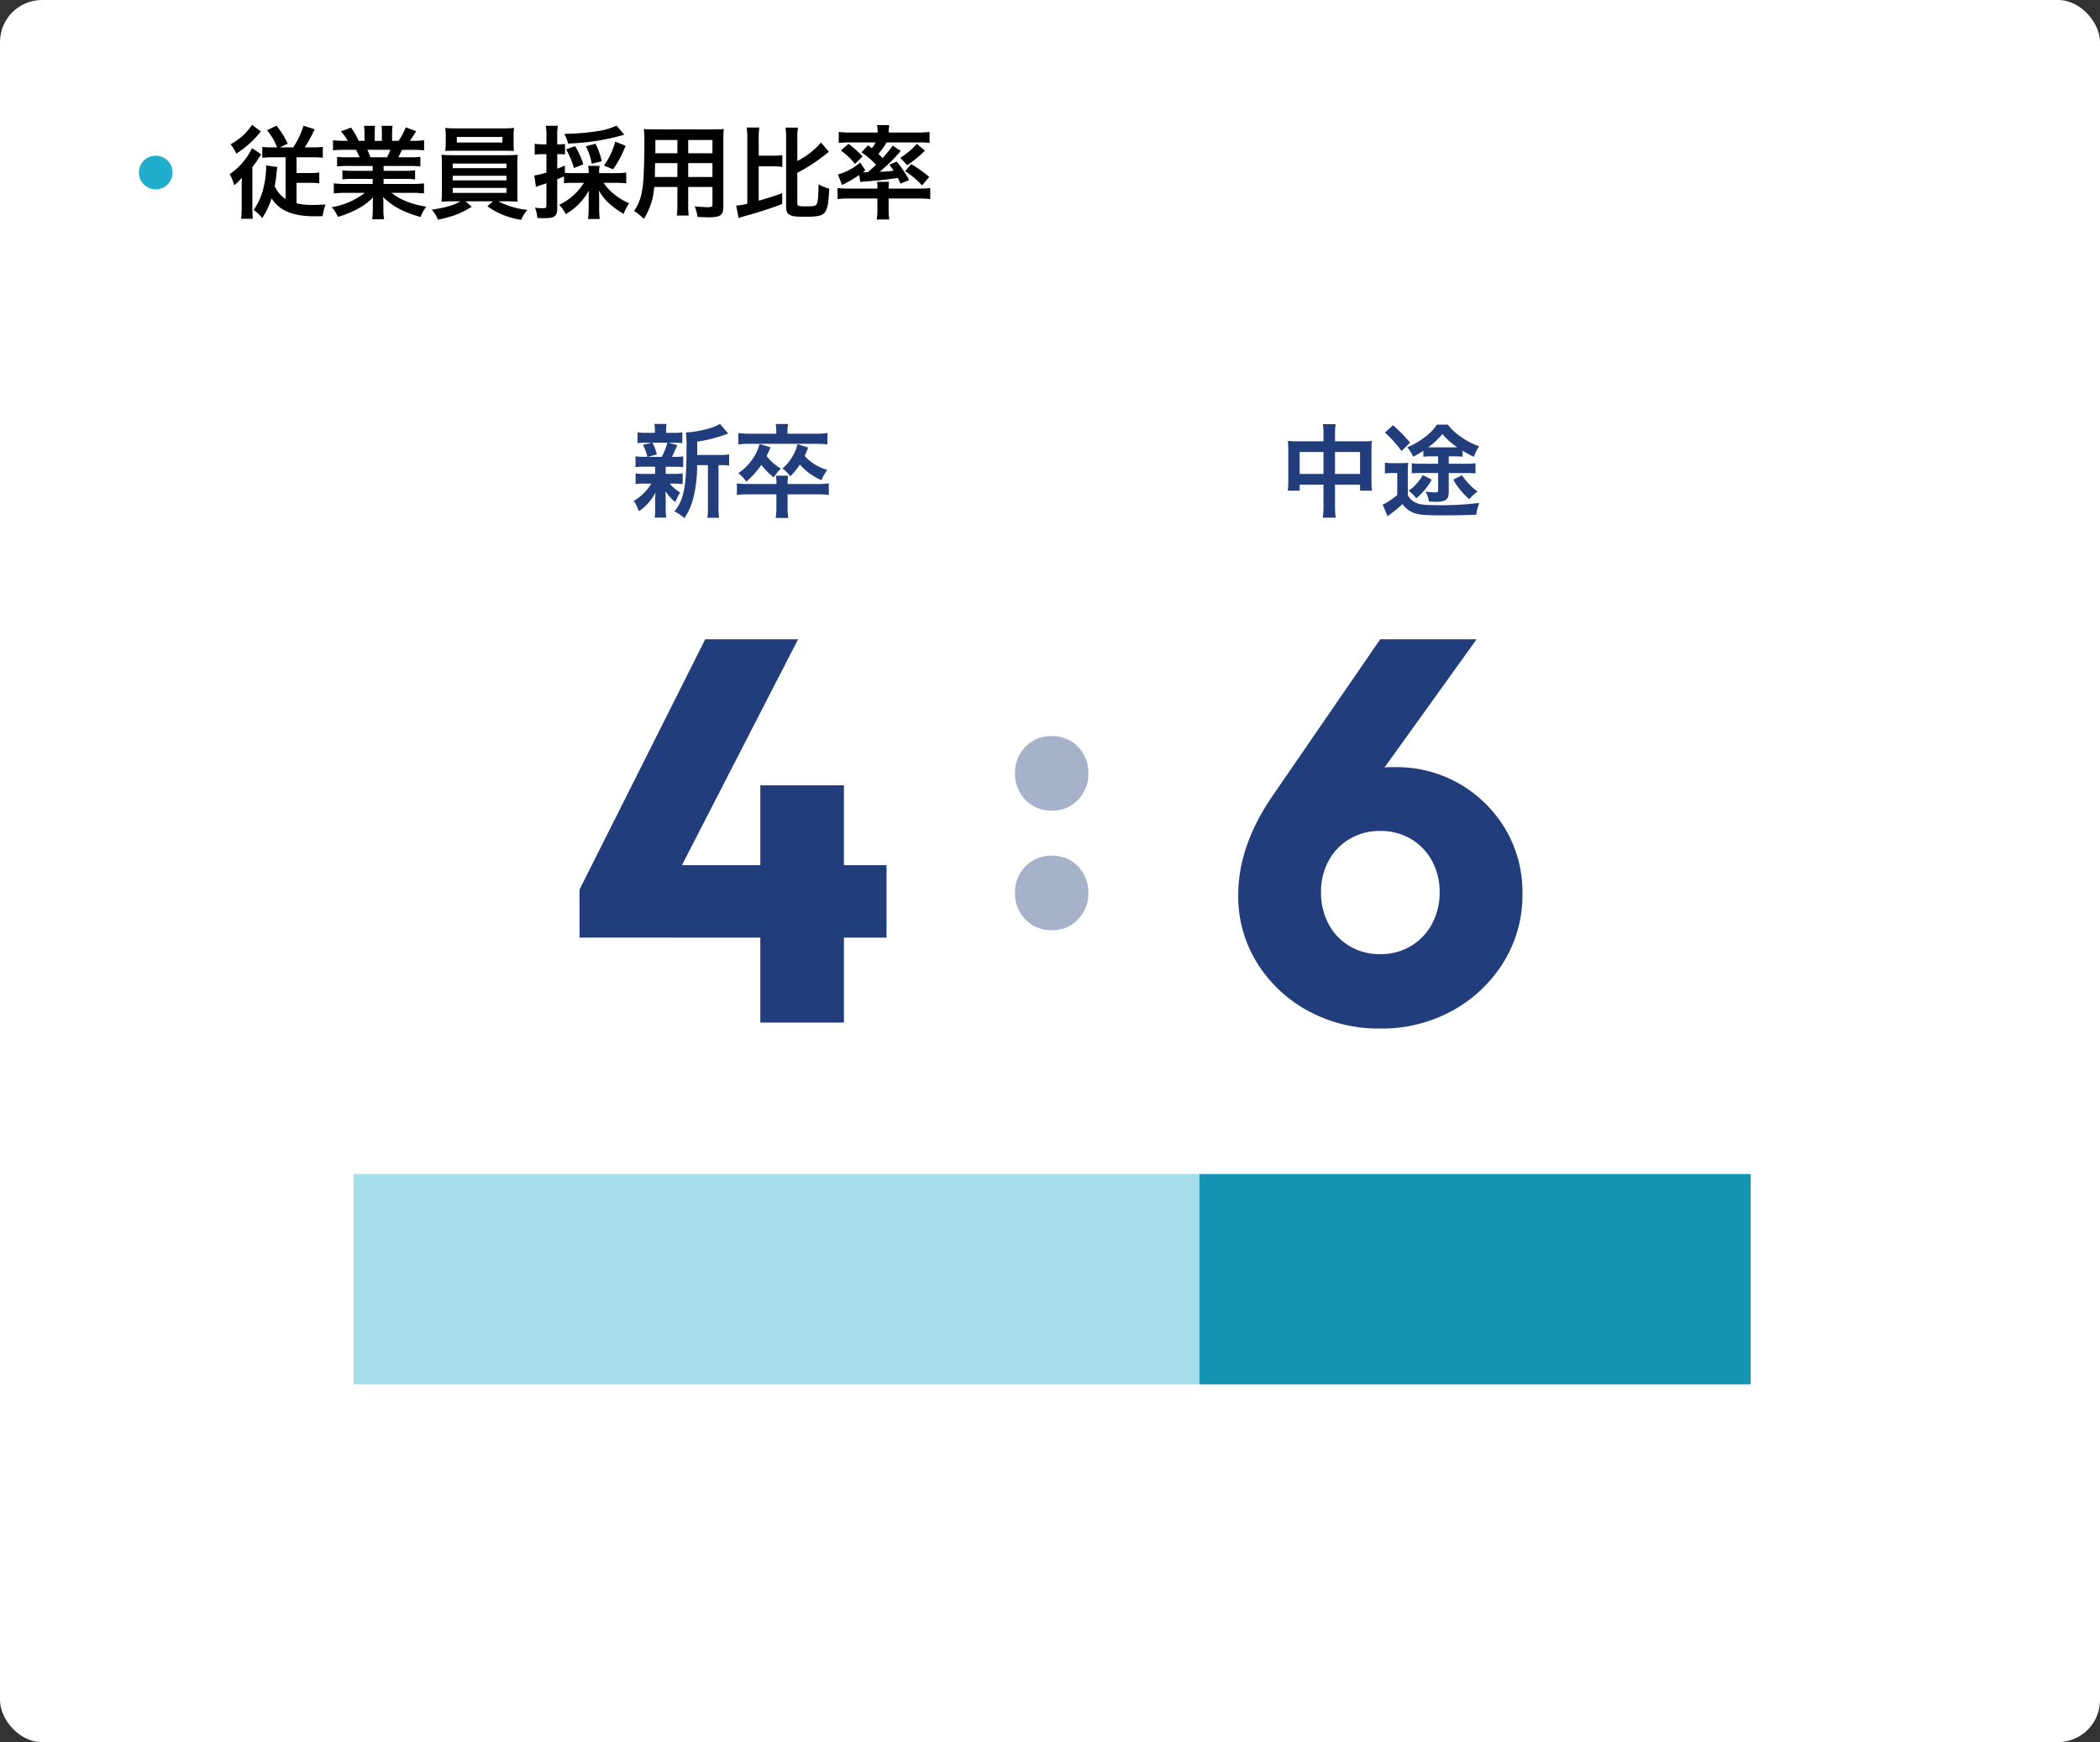 <svg xmlns="http://www.w3.org/2000/svg" width="499" height="414" viewBox="0 0 499 414">
  <rect x="0" y="0" width="499" height="414" fill="#333333" stroke="none"/>
  <g id="グループ_8063" data-name="グループ 8063" transform="translate(-160 -2939)">
    <rect id="長方形_23924" data-name="長方形 23924" width="499" height="414" rx="10" transform="translate(160 2939)" fill="#fff"/>
    <path id="パス_14401" data-name="パス 14401" d="M10.7-14.976a16.359,16.359,0,0,1-2.376-.12V-12.5a19.36,19.36,0,0,1,2.568-.12h2.976v9.912A6.954,6.954,0,0,1,11.28-5.76a31.1,31.1,0,0,0,.432-3.192c.072-.7.12-.96.192-1.368l-2.688-.36a3.894,3.894,0,0,1,.024.552A21.357,21.357,0,0,1,8.616-5.4,14.8,14.8,0,0,1,6.264-.1,8.6,8.6,0,0,1,8.3,1.824a18.478,18.478,0,0,0,2.232-4.68,8.352,8.352,0,0,0,2.4,2.448c1.824,1.2,4.416,1.8,7.752,1.8.144,0,.816,0,1.968-.024a14.312,14.312,0,0,1,.7-2.784c-1.56.1-2.28.12-3.12.12a15.563,15.563,0,0,1-3.768-.384V-6.552H19.44a18.367,18.367,0,0,1,2.424.12V-9a16.973,16.973,0,0,1-2.376.12H16.464v-3.744h3.7a21.041,21.041,0,0,1,2.544.12V-15.1a16.678,16.678,0,0,1-2.424.12H18.408A29.159,29.159,0,0,0,20.76-19.3l-2.64-.816a19.746,19.746,0,0,1-2.448,5.136H12.5l1.872-.888a19.908,19.908,0,0,0-2.688-4.272l-2.232,1.1a14.474,14.474,0,0,1,2.4,4.056ZM5.88-20.328A13.818,13.818,0,0,1,.792-15.72,10.339,10.339,0,0,1,2.16-13.488a24.278,24.278,0,0,0,5.424-4.776,4.327,4.327,0,0,1,.432-.48ZM3.432-.792a22.719,22.719,0,0,1-.144,2.784H6.072a27.755,27.755,0,0,1-.1-2.808v-9.5A19.587,19.587,0,0,0,7.3-12.144,11.511,11.511,0,0,1,8.088-13.3L5.9-14.808A15.847,15.847,0,0,1,.576-8.616a11.035,11.035,0,0,1,1.08,2.64,11.8,11.8,0,0,0,1.824-1.8c-.048,1.584-.048,1.728-.048,2.76ZM34.56-10.56v1.152H29.808a17.042,17.042,0,0,1-2.448-.12v2.16a17.247,17.247,0,0,1,2.448-.12H34.56v1.2H28.2a22.278,22.278,0,0,1-2.88-.144v2.4a26.382,26.382,0,0,1,2.9-.144h4.464A17.253,17.253,0,0,1,24.84-.768a9.823,9.823,0,0,1,1.464,2.3A23.22,23.22,0,0,0,31.2-.48a13.348,13.348,0,0,0,3.456-2.64,16.16,16.16,0,0,0-.072,1.632V-.336a17.913,17.913,0,0,1-.144,2.448h2.832A13.655,13.655,0,0,1,37.1-.312V-1.488a16.427,16.427,0,0,0-.072-1.7c2.16,2.184,4.872,3.648,8.9,4.752A9.5,9.5,0,0,1,47.3-.888a20.6,20.6,0,0,1-4.992-1.368,12.459,12.459,0,0,1-3.264-1.92h4.824a25.927,25.927,0,0,1,2.88.144v-2.4a21.2,21.2,0,0,1-2.9.144h-6.7v-1.2h5.016a17.618,17.618,0,0,1,2.472.12v-2.16a17.411,17.411,0,0,1-2.472.12H37.152V-10.56h6.264a17.618,17.618,0,0,1,2.472.12v-2.28a22.071,22.071,0,0,1-2.472.1H40.632c.336-.6.432-.816.888-1.776h2.4c1.176,0,2.112.048,2.856.12v-2.4a19.461,19.461,0,0,1-2.712.144h-.672c.528-.744.912-1.344,1.488-2.3l-2.472-.912a12.806,12.806,0,0,1-1.728,3.216H39.168v-1.7a12.6,12.6,0,0,1,.12-1.872H36.672a17.093,17.093,0,0,1,.072,1.776v1.8h-1.7v-1.8a16.163,16.163,0,0,1,.072-1.776H32.5a13.348,13.348,0,0,1,.12,1.872v1.7H31.248A16.968,16.968,0,0,0,29.4-19.68l-2.4.912a10.145,10.145,0,0,1,1.632,2.232h-.768a20.338,20.338,0,0,1-2.736-.144v2.4c.768-.072,1.68-.12,2.856-.12h2.592c.264.456.528,1.008.888,1.776h-2.9a21.8,21.8,0,0,1-2.472-.1v2.28a17.827,17.827,0,0,1,2.472-.12Zm-.552-2.064a15.32,15.32,0,0,0-.72-1.776H38.76a14,14,0,0,1-.792,1.776ZM55.416-2.16C53.688-1.176,52.032-.7,48.6-.168a7.742,7.742,0,0,1,1.464,2.376,28.5,28.5,0,0,0,3.672-.96A20.884,20.884,0,0,0,58.1-.888L56.592-2.16H63.12l-1.3,1.176A18.055,18.055,0,0,0,69.84,2.232,8.045,8.045,0,0,1,71.328-.12a19.035,19.035,0,0,1-6.912-2.04h1.92c1.2,0,1.944.024,2.688.1a4.21,4.21,0,0,1-.072-.96c0-.1-.024-.624-.024-1.56v-6.072a21.573,21.573,0,0,1,.1-2.568c-.84.072-1.512.1-2.688.1H53.568c-1.128,0-1.944-.024-2.664-.1a23.749,23.749,0,0,1,.1,2.568v6.072c0,1.2-.048,1.92-.1,2.52.768-.072,1.464-.1,2.664-.1Zm-1.848-8.976H66.336v1.1H53.568Zm0,2.9H66.336v1.1H53.568Zm0,2.9H66.336v1.176H53.568ZM68.04-17.76a14.592,14.592,0,0,1,.1-1.848,20.858,20.858,0,0,1-2.712.12h-10.9a21.266,21.266,0,0,1-2.736-.12,11.951,11.951,0,0,1,.12,1.848v1.848c0,.648-.048,1.2-.1,1.8.72-.048,1.56-.072,2.64-.072H65.52c1.056,0,1.872.024,2.592.072-.048-.552-.072-1.08-.072-1.8Zm-2.664.312v1.32H54.552v-1.32Zm19.368,10.9a14,14,0,0,1-5.88,5.232A8.419,8.419,0,0,1,80.448.888a14.878,14.878,0,0,0,5.5-5.616c-.048.864-.072,1.248-.072,1.824V-.48a20.676,20.676,0,0,1-.144,2.52h2.784a19.186,19.186,0,0,1-.144-2.5v-2.5c0-.552-.024-1.08-.072-1.8a11.591,11.591,0,0,0,2.568,3.216A21.6,21.6,0,0,0,94.2.84a10.947,10.947,0,0,1,1.3-2.52,15.466,15.466,0,0,1-3.648-2.232,10.147,10.147,0,0,1-2.4-2.64h2.976c.816,0,1.68.048,2.376.12V-9a17.794,17.794,0,0,1-2.376.144H88.368V-9.12a5.817,5.817,0,0,1,.12-1.464H85.752a6.053,6.053,0,0,1,.12,1.464v.264H82.416c-1.032,0-1.608-.024-2.184-.072V-10.68c-.816.384-1.08.48-1.824.768v-3.456h.528a9.874,9.874,0,0,1,1.32.072v-2.5a6.6,6.6,0,0,1-1.32.1h-.528v-1.992a13.628,13.628,0,0,1,.144-2.424H75.7a13.923,13.923,0,0,1,.144,2.448V-15.7h-.984a10.323,10.323,0,0,1-1.8-.144v2.592a15.732,15.732,0,0,1,1.752-.12H75.84V-9a17.784,17.784,0,0,1-2.88.7l.384,2.712c.312-.12.576-.216.96-.36.72-.216.768-.24,1.536-.5v5.208c0,.576-.144.72-.816.72a11.782,11.782,0,0,1-1.9-.144A8.259,8.259,0,0,1,73.68,1.8c.7.024,1.032.048,1.44.048,1.512,0,2.232-.12,2.664-.48.432-.336.624-.888.624-1.872V-7.416c.552-.216.552-.216,1.608-.672v1.632a22.586,22.586,0,0,1,2.4-.1ZM92.5-20.16a15.252,15.252,0,0,1-4.008,1.248,55.427,55.427,0,0,1-8.424.72,7.678,7.678,0,0,1,.912,2.3,53.457,53.457,0,0,0,12.816-1.944A4.4,4.4,0,0,1,94.344-18Zm-7.9,9.216a18.618,18.618,0,0,0-1.944-4.32L80.52-14.5a19.125,19.125,0,0,1,1.848,4.44Zm4.392-.744A16.983,16.983,0,0,0,87.5-15.84l-2.28.6a14.6,14.6,0,0,1,1.392,4.152ZM91.7-9.768a25.754,25.754,0,0,0,2.952-5.592l-2.448-.984a17.677,17.677,0,0,1-2.688,5.688Zm15.264,4.2v3.96a19.771,19.771,0,0,1-.144,2.832h2.832a21.075,21.075,0,0,1-.12-2.856V-5.568h5.76v4.2c0,.5-.216.6-1.2.6-.768,0-1.824-.072-3.024-.192a9.707,9.707,0,0,1,.672,2.5c.72.048,1.944.1,2.688.1,2.736,0,3.456-.5,3.456-2.5V-16.632c0-1.3.024-1.9.1-2.712a26.689,26.689,0,0,1-2.76.1H101.76c-1.3,0-1.92-.024-2.76-.1a32.42,32.42,0,0,1,.12,3.48c0,2.832-.1,6.24-.216,8.256a24.284,24.284,0,0,1-.48,3.672A10.976,10.976,0,0,1,96.672.12,14.439,14.439,0,0,1,99,2.016a16.111,16.111,0,0,0,2.448-7.584Zm0-2.376h-5.352c0-.48,0-.648.024-1.776,0-.336.024-.816.024-1.512h5.3Zm2.568,0v-3.288h5.76v3.288Zm-2.568-5.64h-5.256l.024-.672v-2.472h5.232Zm2.568,0v-3.144h5.76v3.144Zm16.752,3.12H129.6a11.473,11.473,0,0,1,2.3.144v-2.832a11.473,11.473,0,0,1-2.3.144h-3.312v-4.008a16,16,0,0,1,.144-2.688h-3a19.792,19.792,0,0,1,.144,2.688V-1.584a15.237,15.237,0,0,1-2.64.456l.576,2.976a10.052,10.052,0,0,1,1.32-.456c.192-.048.192-.048.5-.144,1.752-.48,1.752-.48,2.544-.72,2.9-.912,4.128-1.344,6-2.064l-.024-2.544c-2.136.744-3.312,1.128-5.568,1.776Zm9.168,1.536a41.9,41.9,0,0,0,6.648-4.32c.5-.408.5-.408.864-.672L141.1-16.128a18.948,18.948,0,0,1-5.64,4.392v-5.232a16.487,16.487,0,0,1,.144-2.712h-2.952a18.535,18.535,0,0,1,.144,2.712V-.912c0,1.08.24,1.656.888,1.992.624.336,1.416.432,3.672.432,2.856,0,3.888-.216,4.56-.96.7-.768.96-2.136,1.128-5.712A10.192,10.192,0,0,1,140.5-6.216c-.024,2.976-.168,4.368-.5,4.824-.24.336-.816.432-2.5.432-1.728,0-2.04-.1-2.04-.624ZM150.7-13.8a18.558,18.558,0,0,1,3.456,2.952c-.72.7-1.1,1.032-1.992,1.776-.168,0-.816.024-.864.024h-.264l.576-.456-1.2-1.872a13.907,13.907,0,0,1-5.3,2.832l.96,2.5a27.2,27.2,0,0,0,4.1-2.376l.24,1.656c.216-.024.624-.072,1.176-.1,3.864-.312,5.376-.48,7.752-.864.192.408.312.648.624,1.368l2.064-.84a25.5,25.5,0,0,0-2.952-4.392l-1.752.744c.528.672.7.912,1.032,1.416a30.888,30.888,0,0,1-3.336.24,37.774,37.774,0,0,0,5.016-4.944l-1.92-1.272a26.031,26.031,0,0,1-2.4,2.976,12.678,12.678,0,0,0-.984-.984,19.275,19.275,0,0,0,1.944-2.736h7.7a18.854,18.854,0,0,1,2.5.12v-2.616a22.119,22.119,0,0,1-2.856.144h-6.84v-.264a7.452,7.452,0,0,1,.144-1.488h-2.928a7.521,7.521,0,0,1,.144,1.512v.24h-6.408a22.221,22.221,0,0,1-2.832-.144v2.616a18.69,18.69,0,0,1,2.472-.12h6.288a8.379,8.379,0,0,1-.888,1.392c-.36-.288-.48-.384-.912-.7Zm3.792,10.968V-.168a14.357,14.357,0,0,1-.168,2.328h3a13.768,13.768,0,0,1-.168-2.328V-2.832h7.08a24.288,24.288,0,0,1,2.808.144v-2.64a18.043,18.043,0,0,1-2.472.144h-7.416v-.192a7.687,7.687,0,0,1,.1-1.416h-2.856a7.363,7.363,0,0,1,.1,1.416v.192h-6.912a18.346,18.346,0,0,1-2.568-.144v2.64a21.788,21.788,0,0,1,2.808-.144Zm-8.688-11.4a16.346,16.346,0,0,1,3.36,3.192l1.8-1.776a24.142,24.142,0,0,0-3.336-3Zm18.072-1.584a17.68,17.68,0,0,1-3.96,3.312l1.656,1.752a27.318,27.318,0,0,0,4.2-3.456Zm-2.808,6.48A21.094,21.094,0,0,1,165.1-5.952l1.7-1.992a28.185,28.185,0,0,0-4.272-3.048Z" transform="translate(214 2989)"/>
    <circle id="楕円形_216" data-name="楕円形 216" cx="4" cy="4" r="4" transform="translate(193 2976)" fill="#21adcc"/>
    <g id="グループ_8045" data-name="グループ 8045">
      <g id="グループ_7804" data-name="グループ 7804" transform="translate(244 3218)">
        <path id="パス_14235" data-name="パス 14235" d="M0,0H201V50H0Z" fill="#a5deea"/>
        <rect id="長方形_23952" data-name="長方形 23952" width="131" height="50" transform="translate(201)" fill="#1694b4"/>
      </g>
      <g id="グループ_8044" data-name="グループ 8044">
        <path id="パス_14333" data-name="パス 14333" d="M13.926,1.056A8.335,8.335,0,0,1,7.662-1.512,8.656,8.656,0,0,1,5.184-7.753a8.745,8.745,0,0,1,2.478-6.363,8.383,8.383,0,0,1,6.264-2.539,8.285,8.285,0,0,1,6.234,2.539,8.8,8.8,0,0,1,2.448,6.363A8.712,8.712,0,0,1,20.16-1.512,8.239,8.239,0,0,1,13.926,1.056Zm0-28.416a8.335,8.335,0,0,1-6.264-2.568A8.656,8.656,0,0,1,5.184-36.17a8.745,8.745,0,0,1,2.478-6.363,8.383,8.383,0,0,1,6.264-2.539,8.285,8.285,0,0,1,6.234,2.539,8.8,8.8,0,0,1,2.448,6.363,8.712,8.712,0,0,1-2.448,6.242A8.239,8.239,0,0,1,13.926-27.36Z" transform="translate(396 3159)" fill="#213d7c" opacity="0.4"/>
        <path id="パス_14334" data-name="パス 14334" d="M2.709-31.605,32.572-91.074H54.632L24.059-31.605Zm0,11.417V-31.605l6.644-5.8H75.659v17.222ZM45.666,0V-56.373H65.532V0Z" transform="translate(295 3182)" fill="#213d7c"/>
        <path id="パス_14335" data-name="パス 14335" d="M15.672-12.888v-3.168a32.97,32.97,0,0,0,6.576-1.632c.432-.144.528-.192.792-.264L21.072-20.28c-1.224.912-5.376,1.968-8.088,2.04a27.9,27.9,0,0,1,.144,3.744c0,9.1-.6,12.24-2.88,15.024a11.074,11.074,0,0,1,2.376,1.584A14.623,14.623,0,0,0,14.76-2.712a31.318,31.318,0,0,0,.888-7.752h2.568V-.792a17.073,17.073,0,0,1-.144,2.832H20.88a16.559,16.559,0,0,1-.144-2.832v-9.672h.6a13.674,13.674,0,0,1,1.92.1v-2.664a11.871,11.871,0,0,1-2.184.144ZM5.688-10.08v1.7H3.264A13.2,13.2,0,0,1,1.032-8.5v2.544a13.433,13.433,0,0,1,2.184-.12h1.56a12.355,12.355,0,0,1-4.2,4.128A9,9,0,0,1,1.8.5a12,12,0,0,0,3.96-4.44c-.048.552-.072,1.176-.072,1.632V.1a13.99,13.99,0,0,1-.12,1.9h2.76A11.5,11.5,0,0,1,8.184,0V-2.4c0-.12-.024-.864-.024-.936-.024-.624-.024-.624-.048-.936A12.173,12.173,0,0,0,10.464-1.68a14.527,14.527,0,0,1,1.152-2.28A10.527,10.527,0,0,1,9.144-6.072h.888a17.652,17.652,0,0,1,2.184.1V-8.5a13.254,13.254,0,0,1-2.184.12H8.184v-1.7h1.944a18.338,18.338,0,0,1,2.208.1v-2.568a13.223,13.223,0,0,1-2.208.12h-.48a8.628,8.628,0,0,0,.528-1.056,4.666,4.666,0,0,1,.408-.888c.216-.528.216-.528.36-.84L8.9-15.792h.984a18.966,18.966,0,0,1,2.256.1v-2.568a13.2,13.2,0,0,1-2.232.12H8.28v-.36a8.8,8.8,0,0,1,.12-1.752H5.5a9.247,9.247,0,0,1,.12,1.752v.36H3.792a13.818,13.818,0,0,1-2.3-.12V-15.7a18.71,18.71,0,0,1,2.256-.1H4.872l-2.112.528a10.021,10.021,0,0,1,1.056,2.832H3.24a13.021,13.021,0,0,1-2.232-.12v2.568a17.652,17.652,0,0,1,2.184-.1Zm2.88-5.712a13.478,13.478,0,0,1-1.344,3.36H3.936l2.136-.576A10.626,10.626,0,0,0,5.04-15.792ZM37.152-5.976a13.152,13.152,0,0,1,.1-1.968h-2.88a11.156,11.156,0,0,1,.12,1.968H28.152A24.214,24.214,0,0,1,25.1-6.12v2.736a25.567,25.567,0,0,1,3.048-.144h6.336V-.5a15.78,15.78,0,0,1-.168,2.592h3a14.791,14.791,0,0,1-.168-2.616v-3h6.72a21.281,21.281,0,0,1,3.072.144V-6.12a24.649,24.649,0,0,1-3.072.144ZM34.464-17.928h-6.12a20.365,20.365,0,0,1-2.9-.168v2.712a21.014,21.014,0,0,1,2.856-.144H43.824a20.891,20.891,0,0,1,2.784.144V-18.1a19.436,19.436,0,0,1-2.856.168H37.128v-.552a9.954,9.954,0,0,1,.144-1.752H34.32a9.954,9.954,0,0,1,.144,1.752ZM30.48-15.48A10.511,10.511,0,0,1,28.512-11.5,11.6,11.6,0,0,1,25.44-8.568a10.315,10.315,0,0,1,1.9,2.016,21.327,21.327,0,0,0,3.576-3.96,17.188,17.188,0,0,0,2.952,2.976,11.02,11.02,0,0,1,1.68-2.112,11.4,11.4,0,0,1-3.384-3,21.023,21.023,0,0,0,.912-2.064Zm9.024.024a9.691,9.691,0,0,1-1.2,2.928,10.618,10.618,0,0,1-2.376,2.856A8.039,8.039,0,0,1,37.776-7.8a15.2,15.2,0,0,0,2.28-2.808,14.4,14.4,0,0,0,5.136,3.72,11.011,11.011,0,0,1,1.392-2.448,11.438,11.438,0,0,1-5.376-3.312c.264-.6.384-.864.84-1.992Z" transform="translate(310 3060)" fill="#213d7c"/>
        <path id="パス_14336" data-name="パス 14336" d="M36.958,1.419A34.93,34.93,0,0,1,19.769-2.806,32.34,32.34,0,0,1,7.676-14.222,29.964,29.964,0,0,1,3.225-30.315q0-11.61,8.062-23.413L36.958-91.074h22.9l-28.573,39.8-7.547.58a29.753,29.753,0,0,1,3.741-5.321,13.3,13.3,0,0,1,5.1-3.451,21.8,21.8,0,0,1,7.934-1.226A29.917,29.917,0,0,1,55.76-56.76a30.246,30.246,0,0,1,10.9,10.707,29.319,29.319,0,0,1,4.1,15.48,30.244,30.244,0,0,1-4.483,16.222A32.671,32.671,0,0,1,54.148-2.838,34.719,34.719,0,0,1,36.958,1.419Zm0-17.673a13.9,13.9,0,0,0,7.256-1.9,13.6,13.6,0,0,0,5.031-5.257,15.439,15.439,0,0,0,1.838-7.546,15.256,15.256,0,0,0-1.838-7.514,13.429,13.429,0,0,0-5.031-5.192,14.085,14.085,0,0,0-7.256-1.87,13.9,13.9,0,0,0-7.256,1.9,13.491,13.491,0,0,0-5,5.192A15.289,15.289,0,0,0,22.9-30.96,15.661,15.661,0,0,0,24.7-23.413a13.373,13.373,0,0,0,5,5.257A13.9,13.9,0,0,0,36.958-16.254Z" transform="translate(451 3182)" fill="#213d7c"/>
        <path id="パス_14337" data-name="パス 14337" d="M10.488-16.128H4.176a18.492,18.492,0,0,1-2.16-.1,18.789,18.789,0,0,1,.1,2.088v7.344a17.987,17.987,0,0,1-.12,2.4H4.824v-1.44h5.664V-.96a20.122,20.122,0,0,1-.168,2.976h3.072A18.88,18.88,0,0,1,13.224-.96V-5.832h5.952v1.44h2.832a16.518,16.518,0,0,1-.12-2.4v-7.32a17.619,17.619,0,0,1,.1-2.112,17.164,17.164,0,0,1-2.184.1H13.224v-1.56a17.6,17.6,0,0,1,.144-2.52H10.344a15.56,15.56,0,0,1,.144,2.616Zm0,2.544v5.208H4.824v-5.208Zm2.736,5.208v-5.208h5.952v5.208Zm24.5-4.176V-10.8H33.456a10.644,10.644,0,0,1-1.992-.12V-8.5a14.117,14.117,0,0,1,1.92-.1h4.344V-4.44c0,.36-.144.456-.768.456A14.374,14.374,0,0,1,34.752-4.2a9.779,9.779,0,0,1,.816,2.4c1.008.024,1.536.048,1.608.048,2.328,0,3.072-.552,3.072-2.28v-4.56h4.176a15.15,15.15,0,0,1,2.184.12V-10.92a14.361,14.361,0,0,1-2.184.12H40.248v-1.752H41.64a12.67,12.67,0,0,1,1.9.1V-13.9a22.7,22.7,0,0,0,2.688,1.464,10.12,10.12,0,0,1,1.248-2.5,16.943,16.943,0,0,1-4.224-2.184,12.737,12.737,0,0,1-3.216-2.976H37.44A11.205,11.205,0,0,1,34.9-17.376a17.907,17.907,0,0,1-4.512,2.664A9.162,9.162,0,0,1,31.8-12.456c1.224-.672,1.68-.936,2.424-1.416v1.416a12.62,12.62,0,0,1,1.824-.1Zm-1.464-2.136h-.888a17.494,17.494,0,0,0,3.36-3.168,17.445,17.445,0,0,0,3.552,3.168H36.264Zm-2.184,6.6A11.359,11.359,0,0,1,30.7-4.368a7.644,7.644,0,0,1,1.824,1.8,15.821,15.821,0,0,0,3.7-4.464Zm7.248,1.08A17.586,17.586,0,0,0,45.12-2.376a9.8,9.8,0,0,1,1.992-1.8,15.535,15.535,0,0,1-3.72-3.888ZM25.08-18.192a25.757,25.757,0,0,1,3.936,4.368l2.04-1.968A30.854,30.854,0,0,0,27-19.944Zm0,9.72a8.9,8.9,0,0,1,1.608-.12h1.32v5.208a16.985,16.985,0,0,1-3.456,2.328L25.728,1.68c.24-.192.384-.312.768-.6a25.9,25.9,0,0,0,2.76-2.3A5.806,5.806,0,0,0,32.232.984c1.2.384,2.736.48,6.984.48,2.472,0,5.52-.048,7.584-.144a10.516,10.516,0,0,1,.72-2.808,73.646,73.646,0,0,1-10.8.528c-2.688,0-3.912-.24-4.992-.96a4.39,4.39,0,0,1-1.2-1.368v-5.16a17.179,17.179,0,0,1,.1-2.592,12.834,12.834,0,0,1-1.824.1H27a10.733,10.733,0,0,1-1.92-.12Z" transform="translate(464 3060)" fill="#213d7c"/>
      </g>
    </g>
  </g>
</svg>

